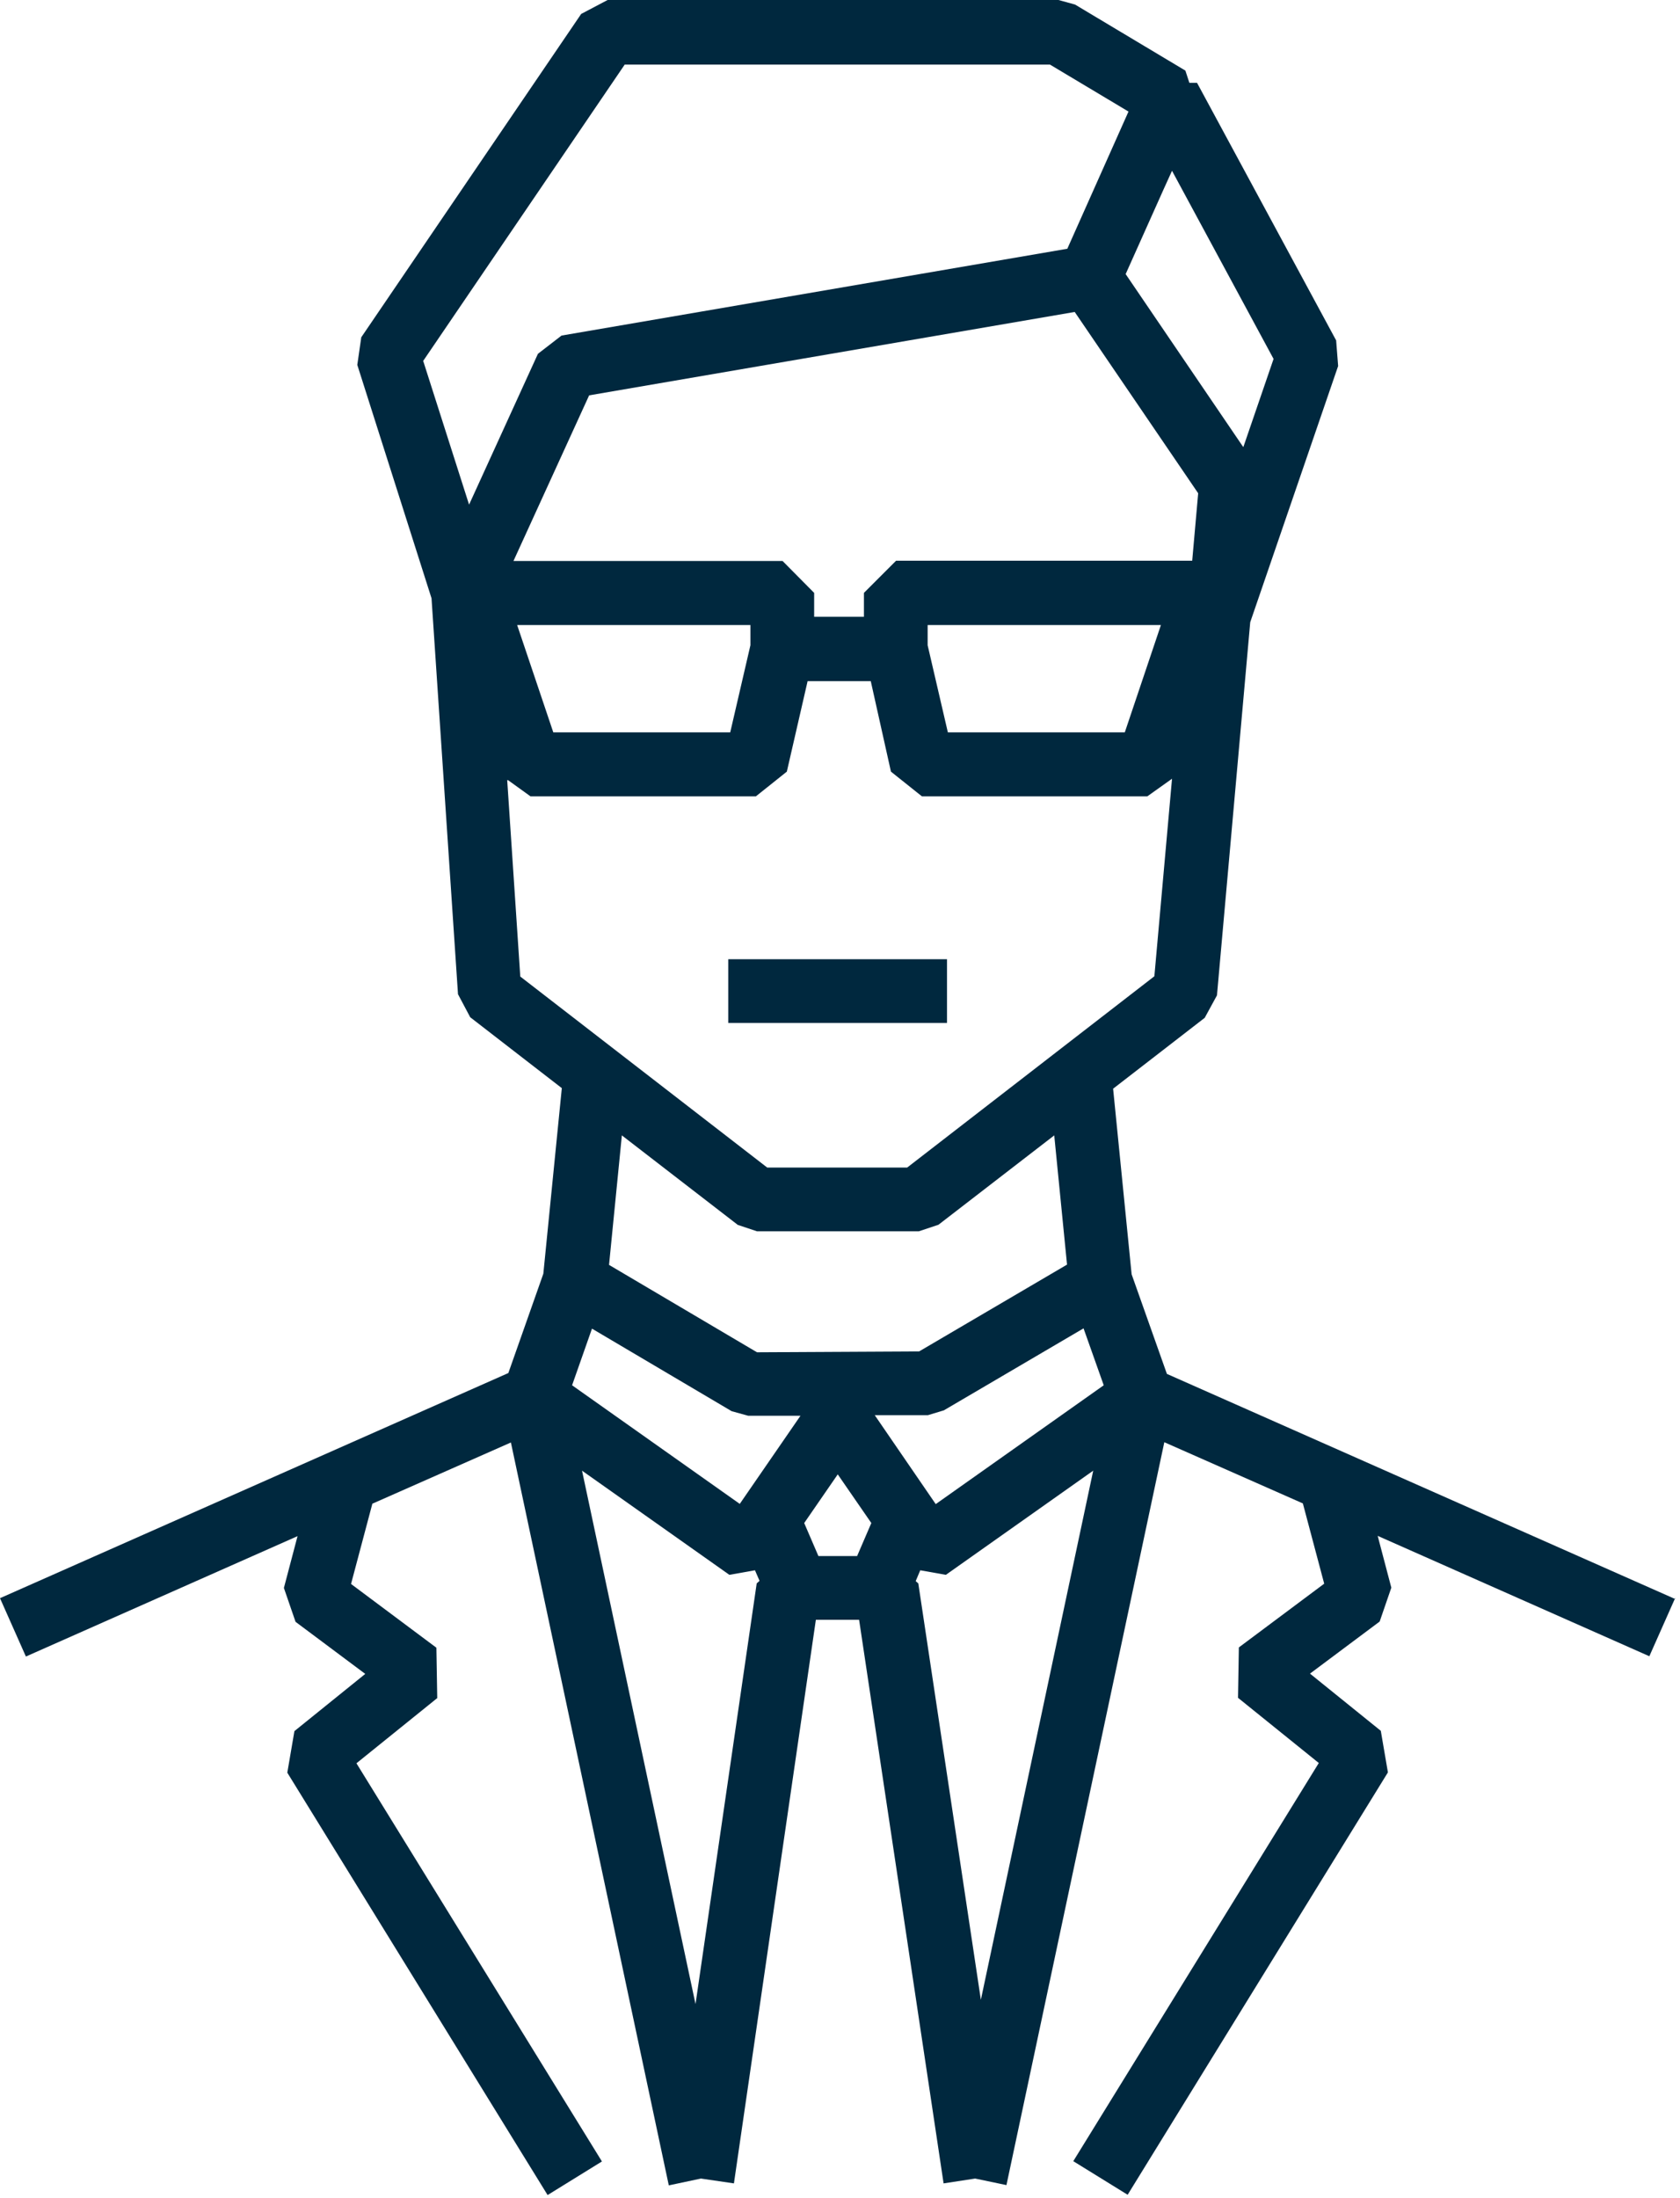 <svg width="65" height="85" viewBox="0 0 65 85" fill="none" xmlns="http://www.w3.org/2000/svg">
<path d="M64.816 61.833L45.148 53.127L43.783 49.275L43.067 42.099L46.611 39.358L47.085 38.489L48.372 24.06L51.773 14.154L51.696 13.163L46.314 3.203H46.017L45.863 2.73L41.593 0.176L40.954 0H23.509L22.486 0.539L13.978 13.042L13.824 14.11L16.696 23.135L17.72 38.445L18.193 39.336L21.737 42.077L21.022 49.253L19.668 53.094L0 61.8L1.002 64.056L11.512 59.401L10.984 61.404L11.435 62.714L14.132 64.728L11.391 66.94L11.116 68.547L21.187 84.88L23.289 83.581L13.791 68.184L16.917 65.663L16.884 63.715L13.582 61.25L14.407 58.146L19.767 55.779L25.876 84.506L27.119 84.242L28.396 84.429L31.566 62.636H33.239L36.508 84.429L37.729 84.242L38.94 84.495L45.048 55.769L50.408 58.135L51.234 61.239L47.932 63.704L47.899 65.652L51.025 68.173L41.526 83.57L43.629 84.869L53.699 68.536L53.424 66.929L50.684 64.717L53.38 62.703L53.831 61.393L53.303 59.39L63.814 64.045L64.816 61.789V61.833ZM36.2 58.157L33.844 54.723H35.902L36.519 54.536L41.923 51.366L42.704 53.567L36.211 58.157H36.2ZM34.659 21.693L33.426 22.926V23.851H31.5V22.926L30.278 21.693H19.866L22.794 15.288L41.581 12.063L46.358 19.074L46.127 21.682H34.67L34.659 21.693ZM44.916 24.17L43.519 28.319H36.673L35.891 24.951V24.17H44.916ZM29.034 24.17V24.951L28.253 28.319H21.407L20.009 24.17H29.034ZM48.097 17.28L43.552 10.599L45.026 7.308L45.346 6.604L49.275 13.879L48.108 17.28H48.097ZM16.366 13.967L24.17 2.498H40.624L43.662 4.314L41.295 9.619L21.726 12.976L20.813 13.681L18.149 19.514L16.377 13.967H16.366ZM19.657 30.168L20.527 30.795H29.244L30.443 29.838L31.247 26.338H33.69L34.471 29.838L35.671 30.795H44.388L45.346 30.113L44.663 37.751L35.099 45.148H29.684L20.13 37.762L19.624 30.168H19.657ZM28.528 47.36L29.288 47.613H35.55L36.309 47.36L40.789 43.904L41.284 48.901L35.561 52.258L29.288 52.291L23.564 48.912L24.06 43.904L28.539 47.36H28.528ZM28.627 58.157L22.134 53.567L22.904 51.377L28.308 54.569L28.946 54.745H30.971L28.627 58.146V58.157ZM26.91 77.495L22.519 56.869L28.22 60.897L29.21 60.721L29.387 61.129L29.277 61.228L26.91 77.495ZM32.413 60.171H31.665L31.115 58.894L32.413 57.012L33.712 58.894L33.162 60.171H32.413ZM35.528 61.228L35.429 61.14L35.605 60.721L36.596 60.897L42.297 56.869L37.95 77.33L35.528 61.217V61.228Z" fill="#00283E"/>
<path d="M36.64 37.092H28.176V39.557H36.64V37.092Z" fill="#00283E"/>
</svg>
